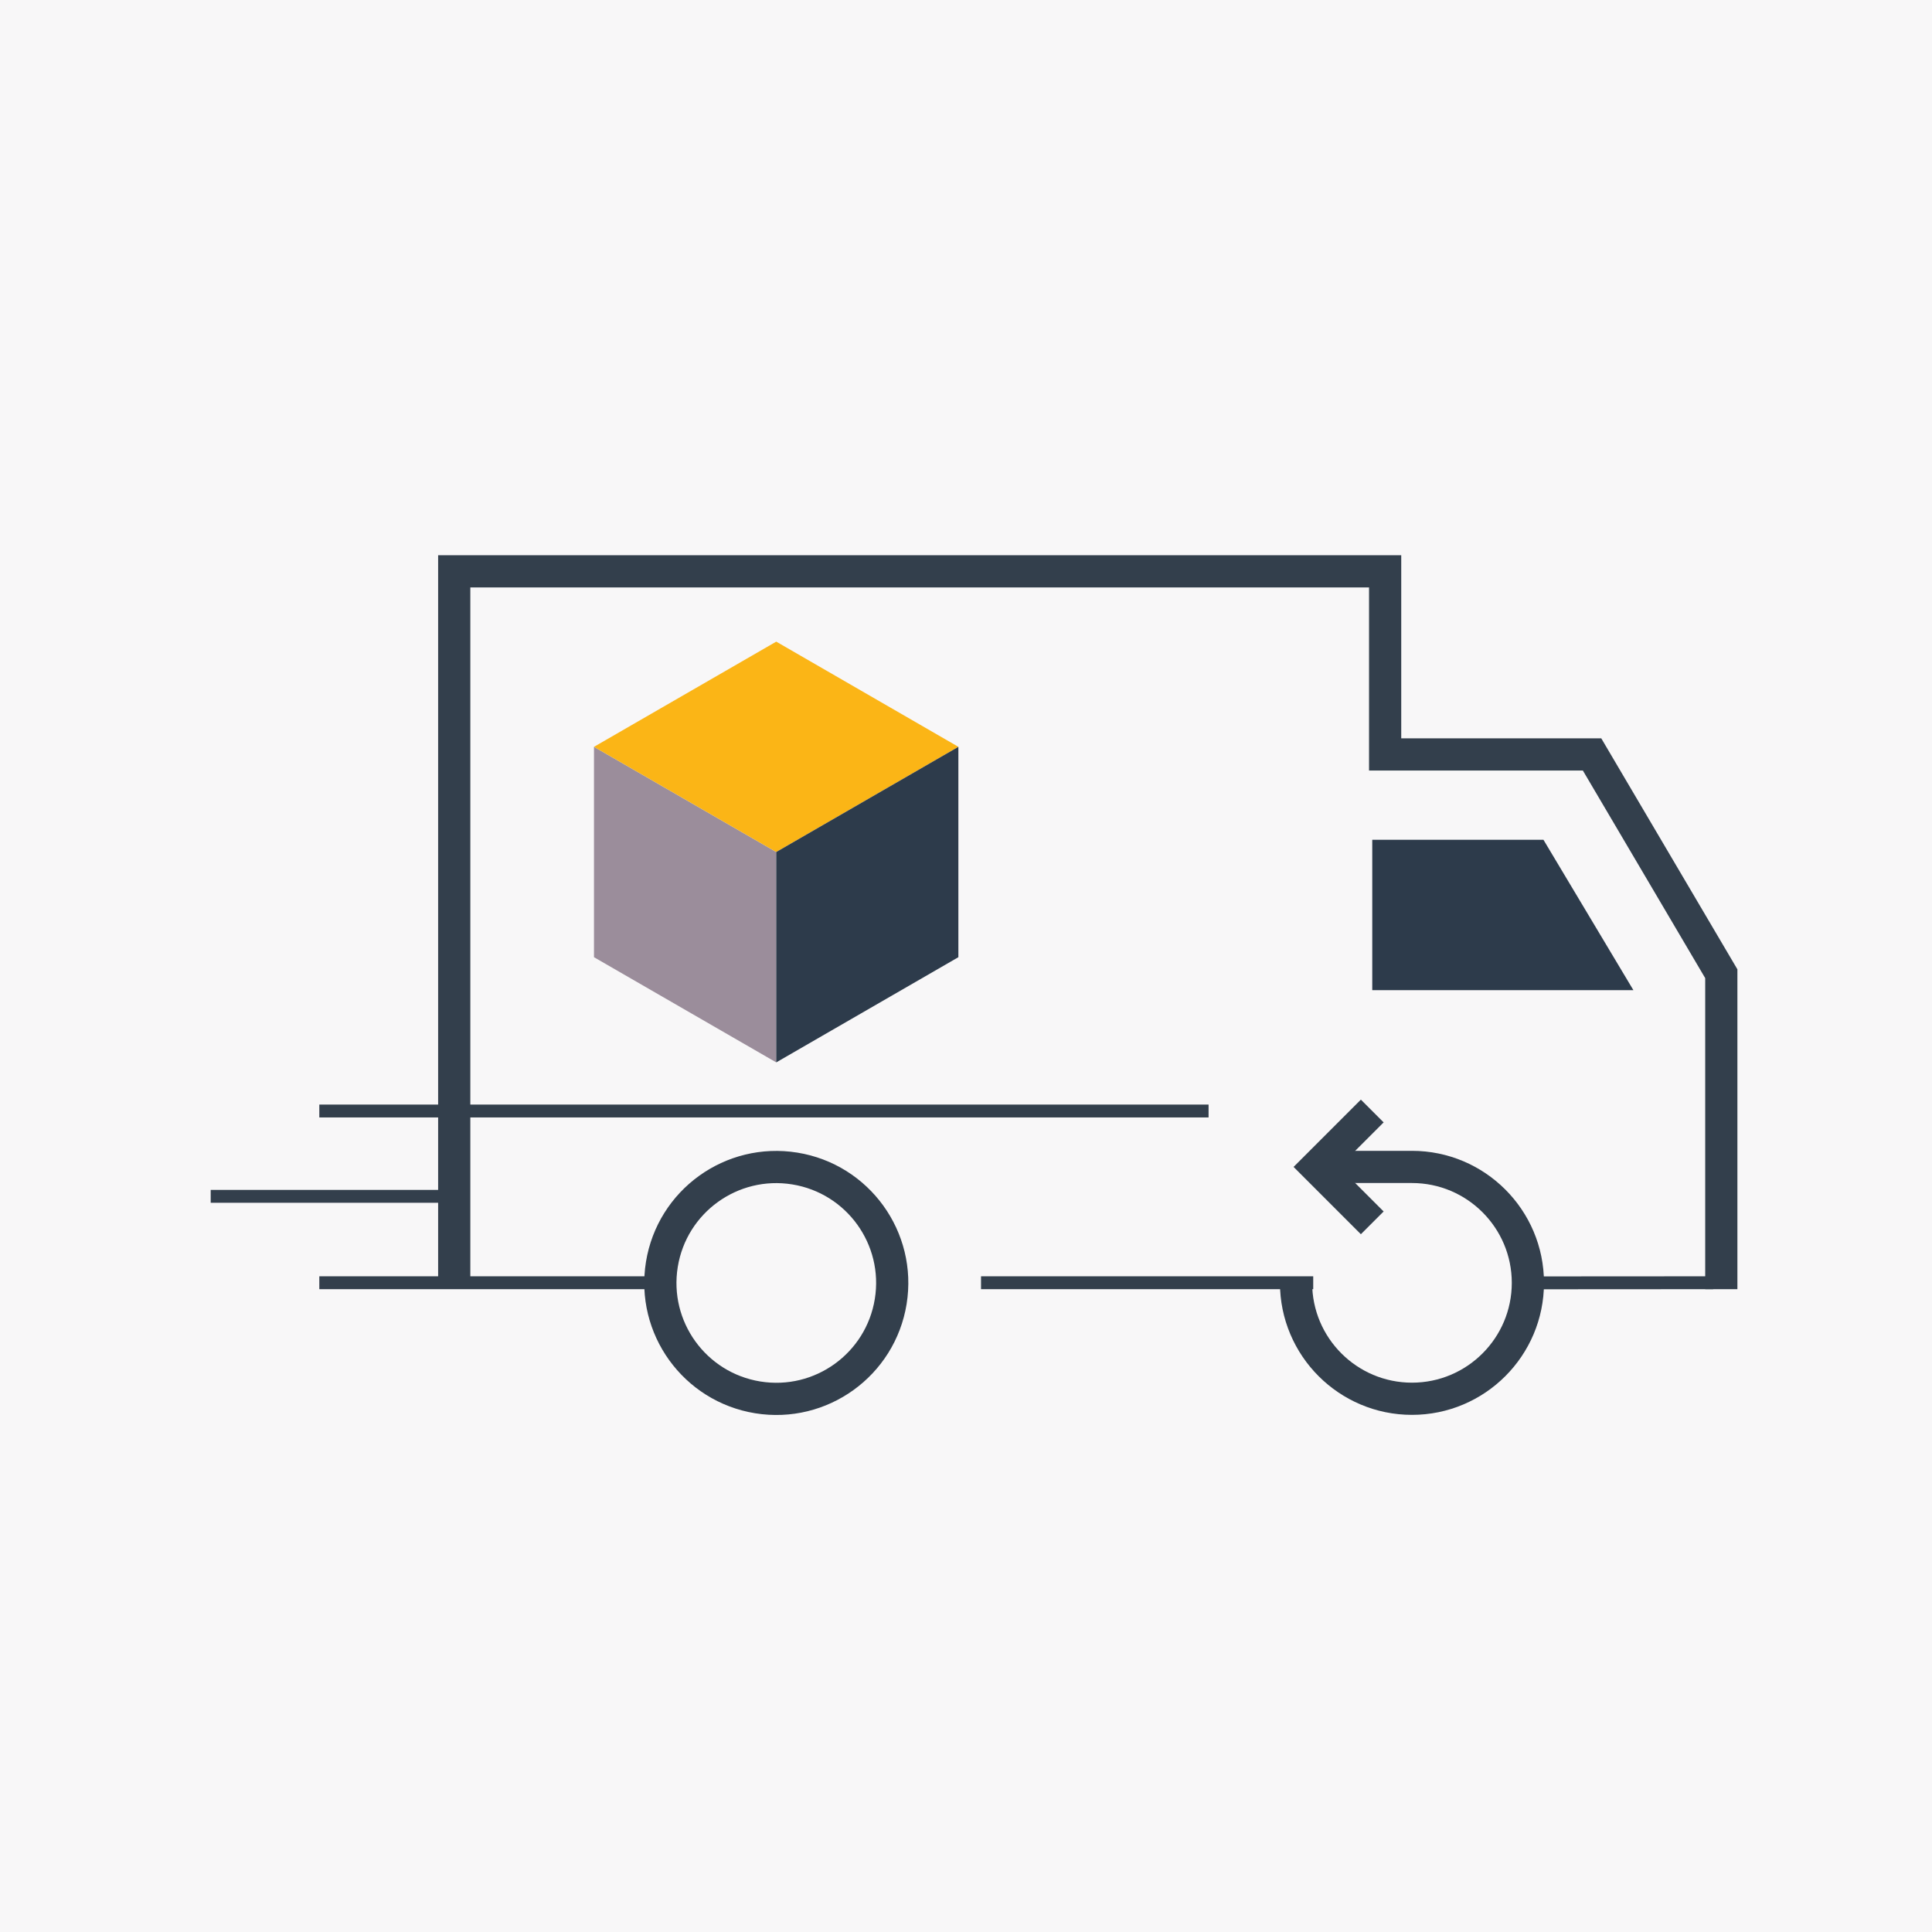 <?xml version="1.0" encoding="UTF-8"?><svg id="a" xmlns="http://www.w3.org/2000/svg" viewBox="0 0 180 180"><defs><style>.b{stroke-width:3px;}.b,.c{fill:none;stroke:#333f4c;stroke-miterlimit:10;}.d{opacity:.07;}.e{fill:#2d3b4b;}.f{fill:#9b8d9b;}.g{fill:#fbb516;}.c{stroke-width:1.2px;}</style></defs><g class="d"><rect class="f" y="0" width="180" height="180"/></g><g><line class="c" x1="112.6" y1="103.51" x2="29.75" y2="103.51"/><polygon class="e" points="143.8 78.24 152.18 92.25 127.85 92.25 127.85 78.24 143.8 78.24"/><circle class="b" cx="72.32" cy="119.52" r="10.8" transform="translate(-57.22 171.81) rotate(-80.8)"/><path class="b" d="M120.75,119.52c0,5.96,4.84,10.8,10.8,10.8s10.8-4.84,10.8-10.8-4.84-10.8-10.8-10.8h-6.89"/><polyline class="b" points="127.85 113.93 122.64 108.72 127.85 103.51"/><polyline class="b" points="42.32 119.51 42.32 53.23 129.05 53.23 129.05 70.29 148.33 70.29 160.37 90.72 160.37 120.11"/><line class="c" x1="42.95" y1="111.46" x2="19.63" y2="111.46"/><g><polygon class="f" points="72.32 98.98 72.32 79.38 55.34 69.58 55.34 89.18 72.32 98.98"/><polygon class="g" points="72.32 79.38 89.29 69.58 72.32 59.78 55.34 69.58 72.32 79.38"/><polygon class="e" points="72.32 98.98 89.29 89.18 89.29 69.58 72.32 79.38 72.32 98.98"/></g><line class="c" x1="61.52" y1="119.51" x2="29.75" y2="119.51"/><line class="c" x1="122.35" y1="119.51" x2="91.4" y2="119.51"/><line class="c" x1="159.61" y1="119.51" x2="143.31" y2="119.52"/></g></svg>